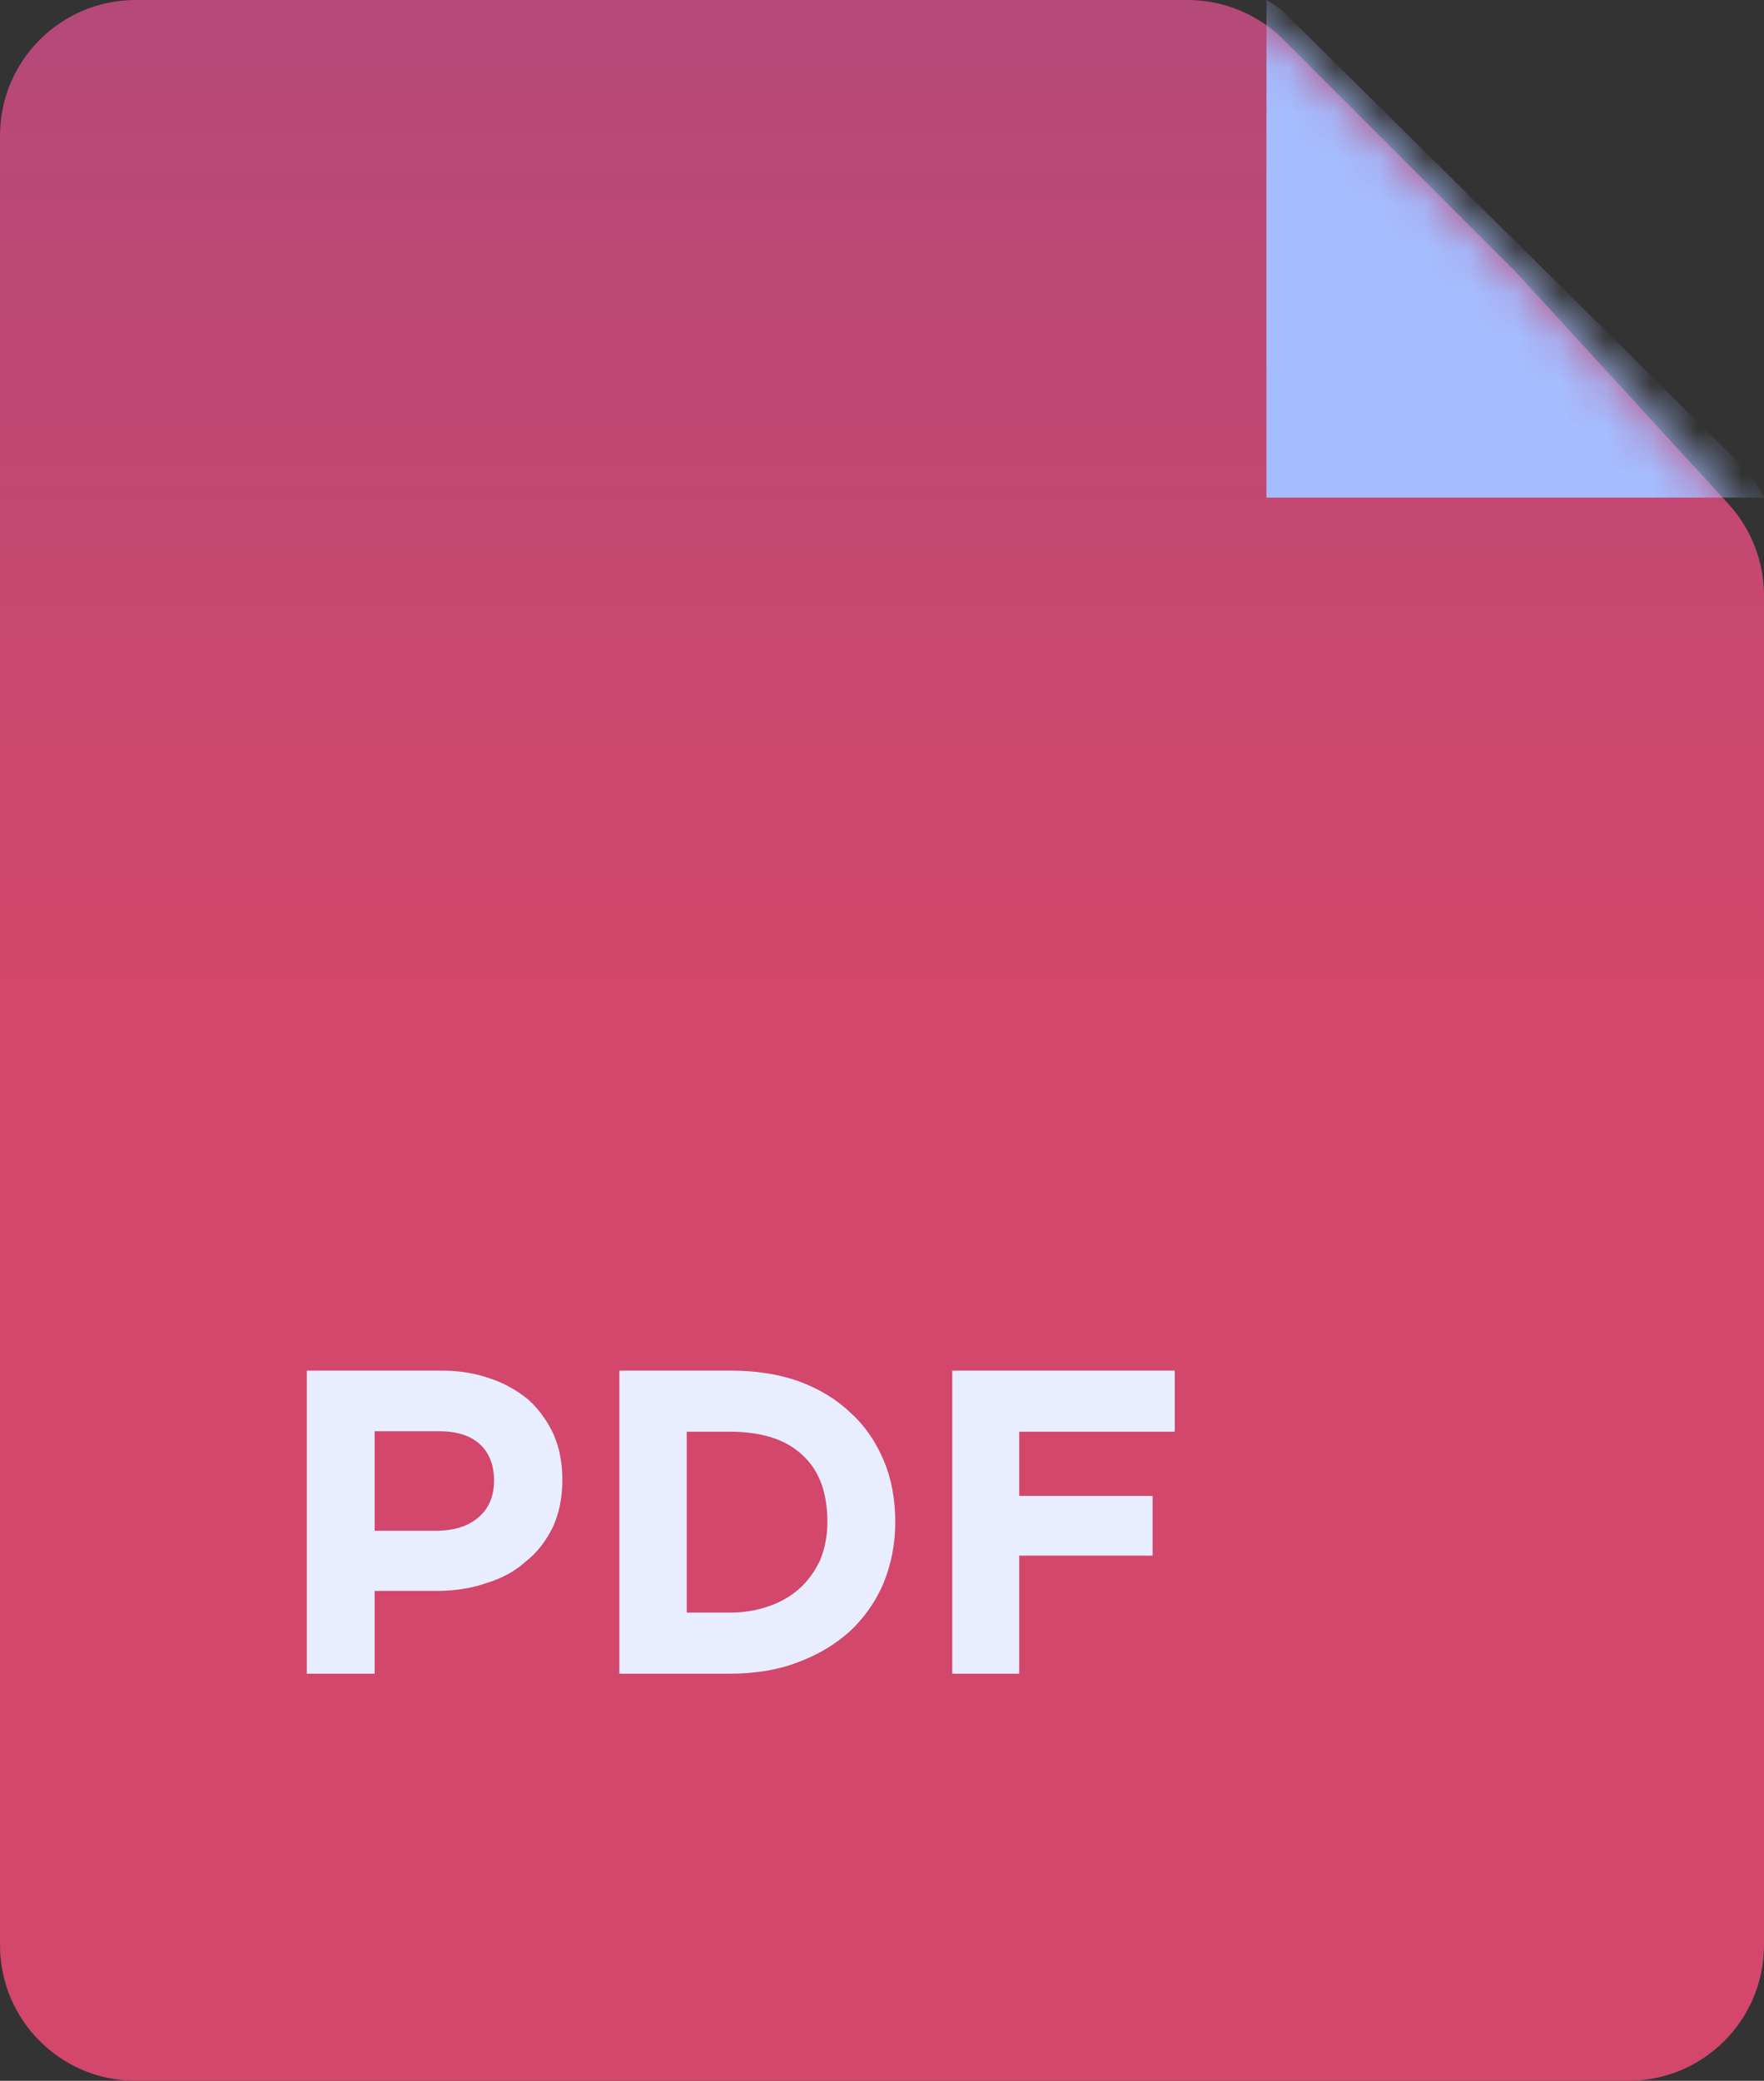 <svg width="39" height="46" viewBox="0 0 39 46" fill="none" xmlns="http://www.w3.org/2000/svg">
<rect x="0" y="0" width="39" height="46" fill="#333333" stroke="none"/>
<path d="M0 3C0 1.343 1.343 0 3 0H26.257C27.053 0 27.816 0.316 28.379 0.879L33.5 6L38.212 11.14C38.719 11.693 39 12.416 39 13.167V43C39 44.657 37.657 46 36 46H3C1.343 46 0 44.657 0 43V3Z" fill="url(#paint0_linear)"/>
<mask id="mask0" mask-type="alpha" maskUnits="userSpaceOnUse" x="0" y="0" width="39" height="46">
<path d="M0 3C0 1.343 1.343 0 3 0H26.257C27.053 0 27.816 0.316 28.379 0.879L33.5 6L38.212 11.14C38.719 11.693 39 12.416 39 13.167V43C39 44.657 37.657 46 36 46H3C1.343 46 0 44.657 0 43V3Z" fill="url(#paint1_linear)"/>
</mask>
<g mask="url(#mask0)">
<path d="M38.555 10.336L28.423 0.306C28.315 0.194 28.163 0.092 28 0V11H39C38.87 10.745 38.718 10.499 38.555 10.336Z" fill="#A5BDFF"/>
</g>
<path d="M9.763 30.3H6.783V37H8.283V35.17H9.643C10.033 35.17 10.403 35.12 10.743 35C11.083 34.9 11.383 34.74 11.623 34.52C11.883 34.32 12.073 34.06 12.223 33.76C12.363 33.45 12.433 33.11 12.433 32.72C12.433 32.35 12.373 32.02 12.243 31.72C12.113 31.43 11.933 31.18 11.703 30.96C11.463 30.76 11.183 30.59 10.853 30.48C10.523 30.36 10.163 30.3 9.763 30.3ZM8.283 33.84V31.64H9.703C10.113 31.64 10.413 31.74 10.623 31.94C10.823 32.13 10.923 32.4 10.923 32.73C10.923 33.07 10.813 33.34 10.583 33.54C10.353 33.74 10.043 33.84 9.643 33.84H8.283ZM16.163 30.3H13.693V37H16.133C16.683 37 17.193 36.92 17.633 36.75C18.093 36.58 18.473 36.35 18.793 36.06C19.113 35.76 19.363 35.4 19.533 35C19.703 34.58 19.793 34.14 19.793 33.65C19.793 33.16 19.713 32.7 19.543 32.3C19.373 31.89 19.133 31.53 18.813 31.24C18.503 30.94 18.123 30.71 17.673 30.54C17.223 30.38 16.723 30.3 16.163 30.3ZM15.183 35.65V31.65H16.133C16.833 31.65 17.373 31.82 17.733 32.16C18.113 32.5 18.293 33 18.293 33.65C18.293 33.96 18.233 34.24 18.133 34.49C18.013 34.74 17.873 34.94 17.673 35.12C17.493 35.28 17.263 35.42 16.993 35.51C16.733 35.6 16.453 35.65 16.143 35.65H15.183ZM25.973 30.3H21.053V37H22.533V34.39H25.483V33.07H22.533V31.65H25.973V30.3Z" fill="#E8EEFF"/>
<defs>
<linearGradient id="paint0_linear" x1="19.5" y1="-26.578" x2="19.5" y2="21.978" gradientUnits="userSpaceOnUse">
<stop stop-color="#914B87"/>
<stop offset="1" stop-color="#D2476B"/>
</linearGradient>
<linearGradient id="paint1_linear" x1="19.5" y1="-26.578" x2="19.5" y2="21.978" gradientUnits="userSpaceOnUse">
<stop stop-color="#914B87"/>
<stop offset="1" stop-color="#D2476B"/>
</linearGradient>
</defs>
</svg>
